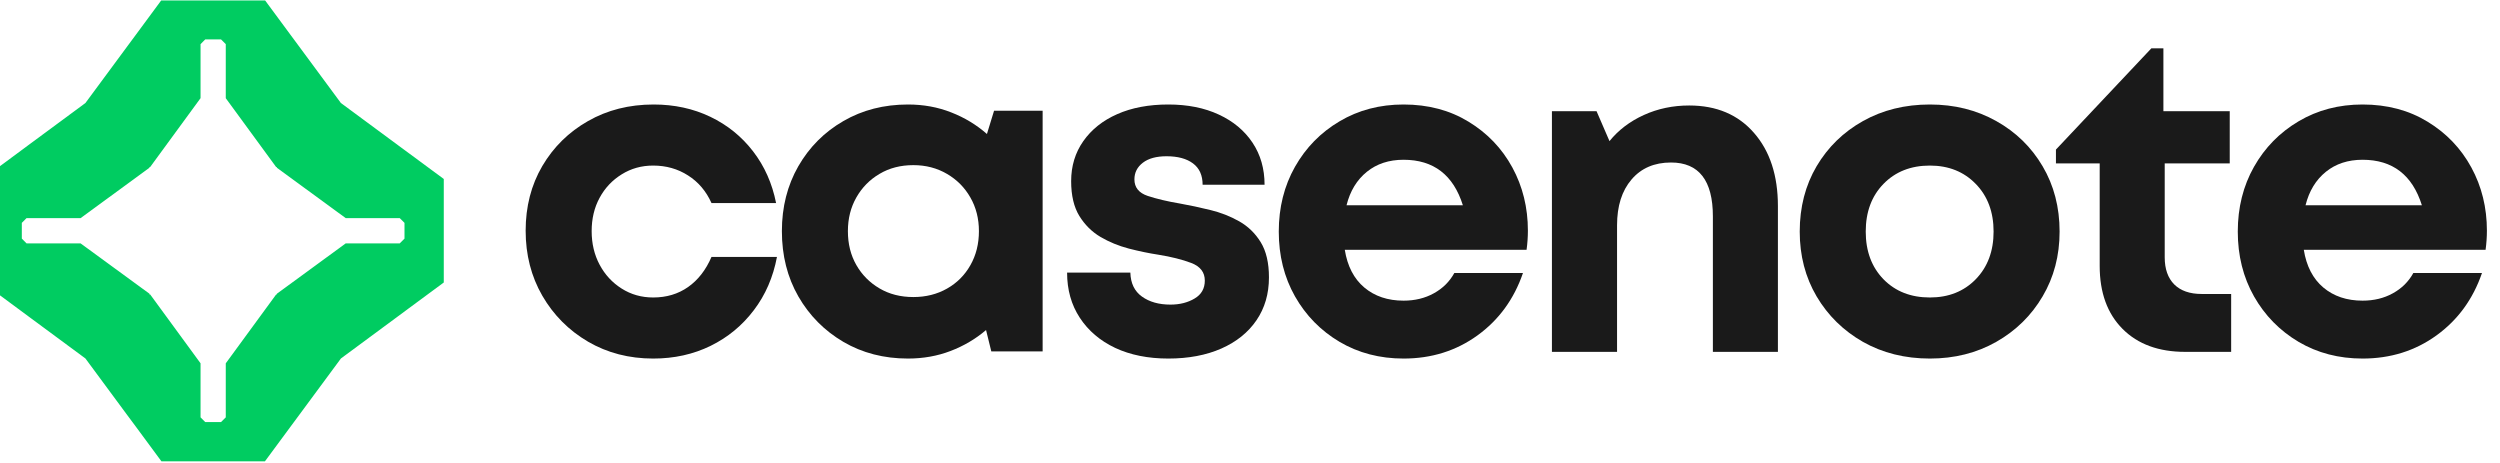 <svg xmlns="http://www.w3.org/2000/svg" xmlns:xlink="http://www.w3.org/1999/xlink" width="475" zoomAndPan="magnify" viewBox="0 0 356.25 66" height="88" preserveAspectRatio="xMidYMid meet" version="1.0"><defs><g/><clipPath id="14200cf07b"><path d="M 0 0.07 L 63.379 0.07 L 63.379 65.883 L 0 65.883 Z M 0 0.07 " clip-rule="nonzero"/></clipPath></defs><g clip-path="url(#14200cf07b)"><path fill="#00cc61" d="M 58.289 21.852 L 56.707 20.684 L 48.578 14.68 L 42.57 6.547 L 41.402 4.969 L 37.75 0.023 L 23 0.023 L 19.348 4.969 L 18.18 6.547 L 12.172 14.68 L 4.039 20.684 L 2.461 21.855 L -2.48 25.508 L -2.48 40.254 L 2.465 43.91 L 4.043 45.078 L 12.172 51.082 L 18.18 59.215 L 19.355 60.793 L 23.004 65.738 L 37.754 65.738 L 41.406 60.793 L 42.574 59.215 L 48.582 51.082 L 56.711 45.078 L 58.293 43.906 L 63.238 40.254 L 63.238 25.504 L 58.293 21.852 Z M 57.641 34.004 C 57.379 34.27 57.23 34.414 56.965 34.68 L 49.266 34.68 L 39.453 41.859 L 39.453 41.961 L 39.352 41.961 L 32.172 51.773 L 32.172 59.473 L 31.496 60.148 L 29.25 60.148 C 28.984 59.883 28.84 59.734 28.578 59.473 L 28.578 51.77 L 21.398 41.957 L 21.297 41.957 L 21.297 41.855 L 11.48 34.68 L 3.781 34.68 C 3.516 34.414 3.371 34.266 3.109 34 L 3.109 31.758 C 3.375 31.492 3.52 31.344 3.781 31.082 L 11.484 31.082 L 21.297 23.902 L 21.297 23.801 L 21.398 23.801 L 28.578 13.988 L 28.578 6.289 C 28.84 6.023 28.988 5.879 29.25 5.613 L 31.496 5.613 C 31.762 5.879 31.906 6.023 32.172 6.289 L 32.172 13.992 L 39.352 23.805 L 39.453 23.805 L 39.453 23.906 L 49.266 31.082 L 56.965 31.082 L 57.641 31.758 Z M 57.641 34.004 " fill-opacity="1" fill-rule="nonzero"/></g><g fill="#1a1a1a" fill-opacity="1"><g transform="translate(72.686, 50.141)"><g><path d="M 20.391 0.953 C 16.953 0.953 13.859 0.148 11.109 -1.453 C 8.359 -3.066 6.188 -5.25 4.594 -8 C 3.008 -10.75 2.219 -13.836 2.219 -17.266 C 2.219 -20.703 3.008 -23.773 4.594 -26.484 C 6.188 -29.191 8.359 -31.328 11.109 -32.891 C 13.859 -34.461 16.973 -35.25 20.453 -35.25 C 23.41 -35.25 26.102 -34.664 28.531 -33.5 C 30.969 -32.332 33 -30.691 34.625 -28.578 C 36.258 -26.461 37.352 -24.004 37.906 -21.203 L 28.703 -21.203 C 27.941 -22.898 26.828 -24.211 25.359 -25.141 C 23.898 -26.078 22.242 -26.547 20.391 -26.547 C 18.734 -26.547 17.238 -26.129 15.906 -25.297 C 14.57 -24.473 13.523 -23.363 12.766 -21.969 C 12.004 -20.57 11.625 -18.984 11.625 -17.203 C 11.625 -15.43 12.004 -13.832 12.766 -12.406 C 13.523 -10.988 14.57 -9.859 15.906 -9.016 C 17.238 -8.172 18.734 -7.75 20.391 -7.75 C 22.285 -7.75 23.941 -8.242 25.359 -9.234 C 26.785 -10.234 27.898 -11.664 28.703 -13.531 L 38.031 -13.531 C 37.488 -10.645 36.391 -8.113 34.734 -5.938 C 33.086 -3.758 31.035 -2.066 28.578 -0.859 C 26.117 0.348 23.391 0.953 20.391 0.953 Z M 20.391 0.953 "/></g></g></g><g fill="#1a1a1a" fill-opacity="1"><g transform="translate(109.2, 50.141)"><g><path d="M 32.453 -34.359 L 39.375 -34.359 L 39.375 -0.062 L 32.062 -0.062 L 31.312 -3.109 C 29.82 -1.836 28.133 -0.844 26.25 -0.125 C 24.375 0.594 22.352 0.953 20.188 0.953 C 16.758 0.953 13.691 0.16 10.984 -1.422 C 8.273 -3.016 6.133 -5.176 4.562 -7.906 C 3 -10.633 2.219 -13.734 2.219 -17.203 C 2.219 -20.641 3 -23.723 4.562 -26.453 C 6.133 -29.18 8.273 -31.328 10.984 -32.891 C 13.691 -34.461 16.758 -35.25 20.188 -35.25 C 22.395 -35.25 24.445 -34.875 26.344 -34.125 C 28.25 -33.383 29.945 -32.359 31.438 -31.047 Z M 20.953 -7.812 C 22.734 -7.812 24.332 -8.211 25.75 -9.016 C 27.164 -9.816 28.273 -10.926 29.078 -12.344 C 29.891 -13.77 30.297 -15.391 30.297 -17.203 C 30.297 -18.984 29.891 -20.582 29.078 -22 C 28.273 -23.414 27.164 -24.535 25.75 -25.359 C 24.332 -26.191 22.734 -26.609 20.953 -26.609 C 19.129 -26.609 17.52 -26.191 16.125 -25.359 C 14.727 -24.535 13.629 -23.414 12.828 -22 C 12.023 -20.582 11.625 -18.984 11.625 -17.203 C 11.625 -15.391 12.023 -13.781 12.828 -12.375 C 13.629 -10.977 14.727 -9.867 16.125 -9.047 C 17.52 -8.223 19.129 -7.812 20.953 -7.812 Z M 20.953 -7.812 "/></g></g></g><g fill="#1a1a1a" fill-opacity="1"><g transform="translate(149.842, 50.141)"><g><path d="M 16.641 0.953 C 13.754 0.953 11.234 0.445 9.078 -0.562 C 6.922 -1.582 5.238 -3.016 4.031 -4.859 C 2.82 -6.703 2.219 -8.848 2.219 -11.297 L 11.234 -11.297 C 11.273 -9.773 11.828 -8.633 12.891 -7.875 C 13.953 -7.113 15.305 -6.734 16.953 -6.734 C 18.266 -6.734 19.406 -7.02 20.375 -7.594 C 21.352 -8.164 21.844 -9.02 21.844 -10.156 C 21.844 -11.344 21.195 -12.18 19.906 -12.672 C 18.613 -13.16 17.055 -13.551 15.234 -13.844 C 13.879 -14.051 12.473 -14.344 11.016 -14.719 C 9.555 -15.102 8.211 -15.656 6.984 -16.375 C 5.754 -17.102 4.75 -18.098 3.969 -19.359 C 3.188 -20.629 2.797 -22.285 2.797 -24.328 C 2.797 -26.484 3.375 -28.383 4.531 -30.031 C 5.695 -31.688 7.305 -32.969 9.359 -33.875 C 11.422 -34.789 13.848 -35.25 16.641 -35.25 C 19.391 -35.25 21.789 -34.77 23.844 -33.812 C 25.895 -32.863 27.492 -31.531 28.641 -29.812 C 29.785 -28.094 30.359 -26.094 30.359 -23.812 L 21.531 -23.812 C 21.531 -25.164 21.07 -26.18 20.156 -26.859 C 19.25 -27.535 17.992 -27.875 16.391 -27.875 C 14.941 -27.875 13.816 -27.566 13.016 -26.953 C 12.211 -26.336 11.812 -25.547 11.812 -24.578 C 11.812 -23.43 12.445 -22.645 13.719 -22.219 C 14.988 -21.801 16.508 -21.441 18.281 -21.141 C 19.688 -20.891 21.129 -20.582 22.609 -20.219 C 24.086 -19.863 25.461 -19.328 26.734 -18.609 C 28.004 -17.891 29.031 -16.895 29.812 -15.625 C 30.594 -14.352 30.984 -12.68 30.984 -10.609 C 30.984 -8.273 30.391 -6.238 29.203 -4.5 C 28.023 -2.77 26.352 -1.426 24.188 -0.469 C 22.031 0.477 19.516 0.953 16.641 0.953 Z M 16.641 0.953 "/></g></g></g><g fill="#1a1a1a" fill-opacity="1"><g transform="translate(180.006, 50.141)"><g><path d="M 37.719 -17.266 C 37.719 -16.379 37.656 -15.473 37.531 -14.547 L 11.625 -14.547 C 12 -12.211 12.926 -10.422 14.406 -9.172 C 15.895 -7.922 17.758 -7.297 20 -7.297 C 21.613 -7.297 23.051 -7.645 24.312 -8.344 C 25.582 -9.039 26.555 -10.004 27.234 -11.234 L 37.016 -11.234 C 35.742 -7.516 33.582 -4.551 30.531 -2.344 C 27.488 -0.145 23.977 0.953 20 0.953 C 16.613 0.953 13.578 0.16 10.891 -1.422 C 8.203 -3.016 6.082 -5.176 4.531 -7.906 C 2.988 -10.633 2.219 -13.711 2.219 -17.141 C 2.219 -20.566 2.988 -23.645 4.531 -26.375 C 6.082 -29.113 8.203 -31.273 10.891 -32.859 C 13.578 -34.453 16.613 -35.25 20 -35.25 C 23.508 -35.25 26.598 -34.43 29.266 -32.797 C 31.941 -31.172 34.02 -29 35.5 -26.281 C 36.977 -23.57 37.719 -20.566 37.719 -17.266 Z M 20 -27.375 C 17.926 -27.375 16.18 -26.801 14.766 -25.656 C 13.348 -24.508 12.383 -22.922 11.875 -20.891 L 28.453 -20.891 C 27.098 -25.211 24.281 -27.375 20 -27.375 Z M 20 -27.375 "/></g></g></g><g fill="#1a1a1a" fill-opacity="1"><g transform="translate(216.711, 50.141)"><g><path d="M 24 -35.109 C 27.895 -35.109 30.973 -33.805 33.234 -31.203 C 35.504 -28.609 36.641 -25.129 36.641 -20.766 L 36.641 0 L 27.375 0 L 27.375 -19.297 C 27.375 -24.422 25.383 -26.984 21.406 -26.984 C 19.031 -26.984 17.156 -26.176 15.781 -24.562 C 14.406 -22.957 13.719 -20.781 13.719 -18.031 L 13.719 0 L 4.438 0 L 4.438 -34.297 L 10.797 -34.297 L 12.641 -30.031 C 13.91 -31.602 15.539 -32.844 17.531 -33.75 C 19.52 -34.656 21.676 -35.109 24 -35.109 Z M 24 -35.109 "/></g></g></g><g fill="#1a1a1a" fill-opacity="1"><g transform="translate(254.242, 50.141)"><g><path d="M 20.766 0.953 C 17.211 0.953 14.035 0.16 11.234 -1.422 C 8.441 -3.016 6.238 -5.176 4.625 -7.906 C 3.02 -10.633 2.219 -13.711 2.219 -17.141 C 2.219 -20.617 3.02 -23.723 4.625 -26.453 C 6.238 -29.18 8.441 -31.328 11.234 -32.891 C 14.035 -34.461 17.211 -35.25 20.766 -35.25 C 24.273 -35.25 27.426 -34.461 30.219 -32.891 C 33.02 -31.328 35.223 -29.18 36.828 -26.453 C 38.441 -23.723 39.25 -20.617 39.25 -17.141 C 39.25 -13.711 38.441 -10.633 36.828 -7.906 C 35.223 -5.176 33.02 -3.016 30.219 -1.422 C 27.426 0.16 24.273 0.953 20.766 0.953 Z M 20.766 -7.75 C 23.43 -7.75 25.609 -8.613 27.297 -10.344 C 28.992 -12.082 29.844 -14.348 29.844 -17.141 C 29.844 -19.941 28.992 -22.207 27.297 -23.938 C 25.609 -25.676 23.43 -26.547 20.766 -26.547 C 18.055 -26.547 15.852 -25.676 14.156 -23.938 C 12.469 -22.207 11.625 -19.941 11.625 -17.141 C 11.625 -14.348 12.469 -12.082 14.156 -10.344 C 15.852 -8.613 18.055 -7.75 20.766 -7.75 Z M 20.766 -7.75 "/></g></g></g><g fill="#1a1a1a" fill-opacity="1"><g transform="translate(292.534, 50.141)"><g><path d="M 21.203 -8.25 L 25.406 -8.25 L 25.406 0 L 18.859 0 C 15.086 0 12.113 -1.086 9.938 -3.266 C 7.758 -5.453 6.672 -8.445 6.672 -12.25 L 6.672 -26.859 L 0.438 -26.859 L 0.438 -28.828 L 14.031 -43.25 L 15.75 -43.25 L 15.75 -34.297 L 25.203 -34.297 L 25.203 -26.859 L 15.938 -26.859 L 15.938 -13.469 C 15.938 -11.812 16.391 -10.523 17.297 -9.609 C 18.211 -8.703 19.516 -8.25 21.203 -8.25 Z M 21.203 -8.25 "/></g></g></g><g fill="#1a1a1a" fill-opacity="1"><g transform="translate(316.665, 50.141)"><g><path d="M 37.719 -17.266 C 37.719 -16.379 37.656 -15.473 37.531 -14.547 L 11.625 -14.547 C 12 -12.211 12.926 -10.422 14.406 -9.172 C 15.895 -7.922 17.758 -7.297 20 -7.297 C 21.613 -7.297 23.051 -7.645 24.312 -8.344 C 25.582 -9.039 26.555 -10.004 27.234 -11.234 L 37.016 -11.234 C 35.742 -7.516 33.582 -4.551 30.531 -2.344 C 27.488 -0.145 23.977 0.953 20 0.953 C 16.613 0.953 13.578 0.16 10.891 -1.422 C 8.203 -3.016 6.082 -5.176 4.531 -7.906 C 2.988 -10.633 2.219 -13.711 2.219 -17.141 C 2.219 -20.566 2.988 -23.645 4.531 -26.375 C 6.082 -29.113 8.203 -31.273 10.891 -32.859 C 13.578 -34.453 16.613 -35.25 20 -35.25 C 23.508 -35.25 26.598 -34.43 29.266 -32.797 C 31.941 -31.172 34.02 -29 35.5 -26.281 C 36.977 -23.57 37.719 -20.566 37.719 -17.266 Z M 20 -27.375 C 17.926 -27.375 16.18 -26.801 14.766 -25.656 C 13.348 -24.508 12.383 -22.922 11.875 -20.891 L 28.453 -20.891 C 27.098 -25.211 24.281 -27.375 20 -27.375 Z M 20 -27.375 "/></g></g></g></svg>